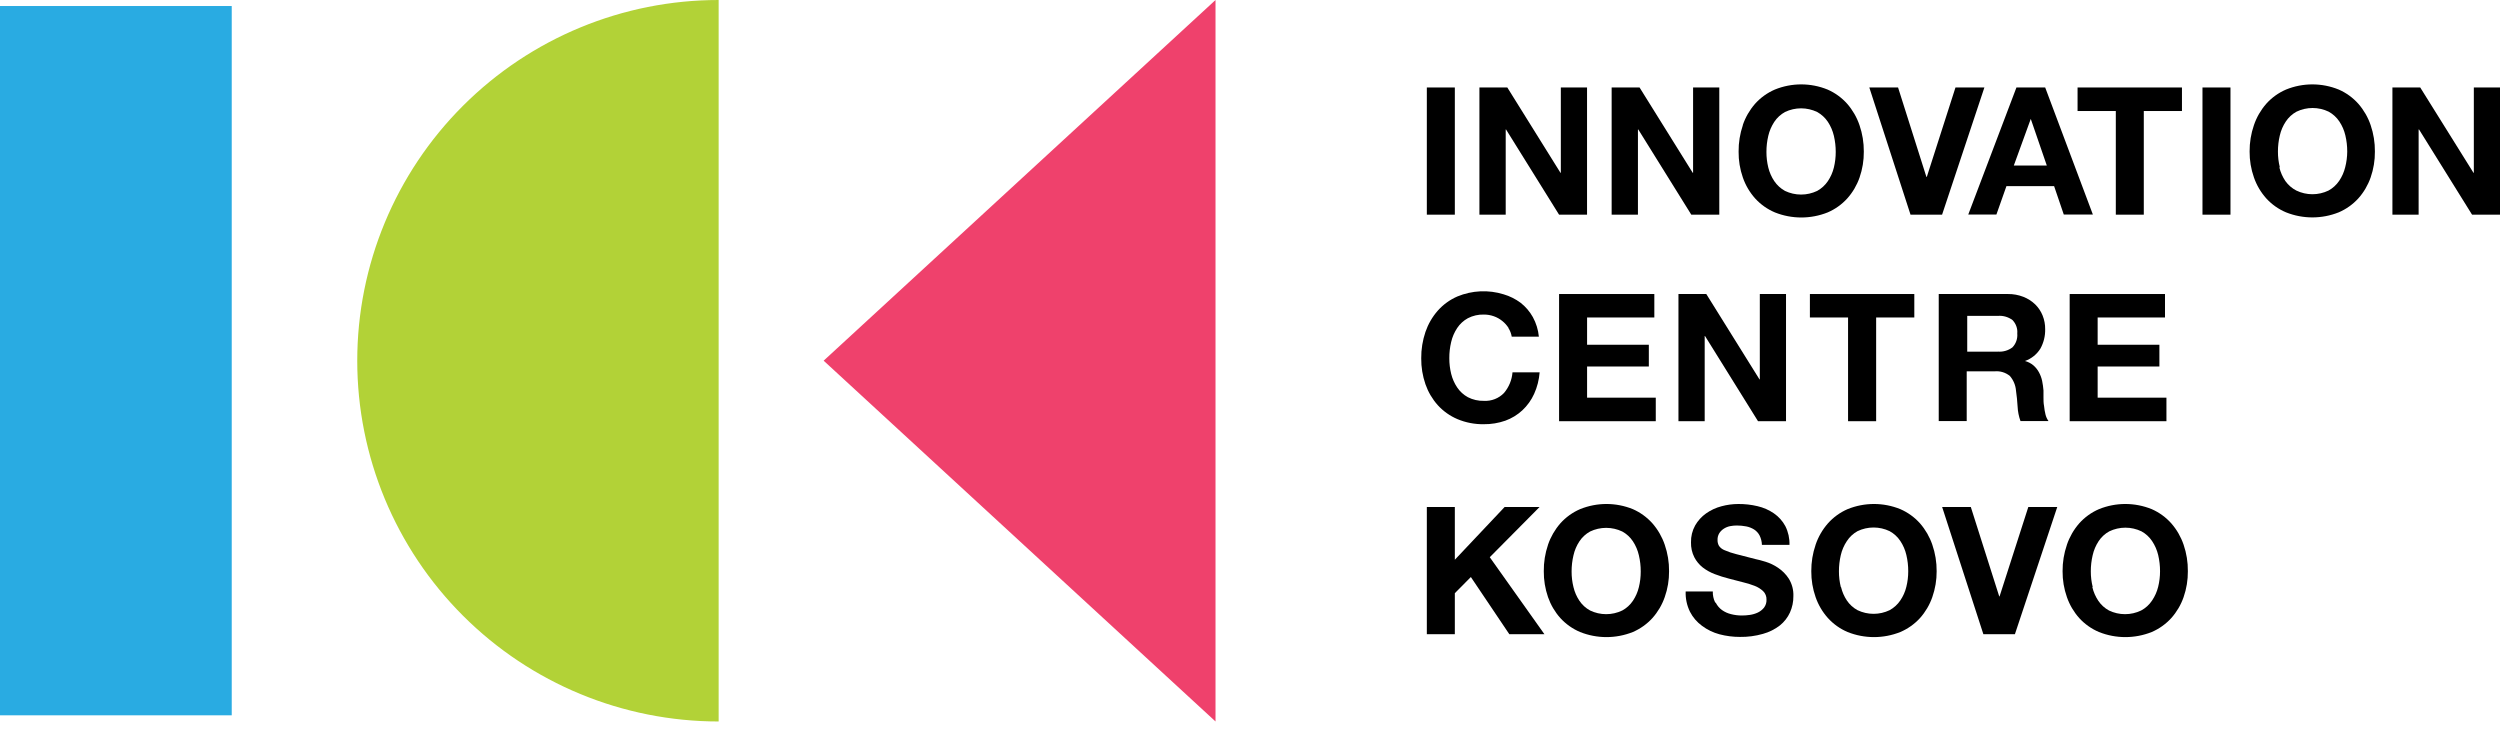 <svg width="120" height="35" viewBox="0 0 120 35" fill="none" xmlns="http://www.w3.org/2000/svg">
<path d="M11.123 0.289H0V34.335H11.123V0.289Z" fill="#29ABE2"/>
<path d="M58.345 34.631L39.535 17.313L58.345 0V34.631Z" fill="#EF416C"/>
<path d="M34.495 0C29.894 0 25.482 1.824 22.229 5.072C18.976 8.319 17.148 12.723 17.148 17.315C17.148 21.908 18.976 26.312 22.229 29.559C25.482 32.807 29.894 34.631 34.495 34.631V0Z" fill="#B2D237"/>
<path d="M69.832 4.199H68.488V10.304H69.832V4.199Z" fill="black"/>
<path d="M72.351 4.199L74.904 8.296H74.92V4.199H76.178V10.304H74.835L72.29 6.215H72.274V10.304H71.012V4.199H72.351Z" fill="black"/>
<path d="M78.699 4.199L81.252 8.296H81.268V4.199H82.526V10.304H81.182L78.638 6.215H78.621V10.304H77.359V4.199H78.699Z" fill="black"/>
<path d="M83.653 6.006C83.781 5.629 83.982 5.281 84.243 4.982C84.506 4.688 84.83 4.455 85.192 4.299C86.004 3.968 86.913 3.968 87.724 4.299C88.083 4.456 88.404 4.689 88.665 4.982C88.926 5.282 89.127 5.629 89.255 6.006C89.396 6.415 89.466 6.845 89.463 7.278C89.467 7.701 89.398 8.122 89.259 8.521C89.13 8.891 88.93 9.233 88.669 9.525C88.407 9.814 88.087 10.042 87.728 10.196C86.916 10.521 86.009 10.521 85.196 10.196C84.835 10.044 84.511 9.815 84.247 9.525C83.986 9.233 83.785 8.892 83.657 8.521C83.517 8.122 83.449 7.701 83.453 7.278C83.449 6.847 83.518 6.418 83.657 6.01M84.878 8.042C84.935 8.275 85.033 8.497 85.167 8.696C85.299 8.89 85.475 9.051 85.68 9.164C85.921 9.279 86.185 9.339 86.452 9.339C86.719 9.339 86.983 9.279 87.224 9.164C87.429 9.051 87.605 8.891 87.737 8.696C87.871 8.497 87.969 8.275 88.026 8.042C88.085 7.797 88.116 7.546 88.115 7.294C88.116 7.033 88.085 6.772 88.026 6.518C87.97 6.279 87.872 6.052 87.737 5.847C87.606 5.651 87.43 5.489 87.224 5.376C86.983 5.26 86.719 5.2 86.452 5.2C86.185 5.2 85.921 5.26 85.68 5.376C85.474 5.489 85.298 5.651 85.167 5.847C85.032 6.052 84.934 6.279 84.878 6.518C84.818 6.772 84.788 7.033 84.789 7.294C84.788 7.546 84.818 7.797 84.878 8.042Z" fill="black"/>
<path d="M91.705 10.304L89.727 4.199H91.107L92.467 8.491H92.487L93.863 4.199H95.251L93.22 10.304H91.705Z" fill="black"/>
<path d="M98.169 4.199L100.457 10.296H99.061L98.597 8.934H96.309L95.828 10.296H94.477L96.789 4.199H98.169ZM98.247 7.946L97.477 5.707L96.663 7.946H98.247Z" fill="black"/>
<path d="M99.723 5.329V4.199H104.734V5.329H102.902V10.304H101.559V5.329H99.723Z" fill="black"/>
<path d="M107.063 4.199H105.719V10.304H107.063V4.199Z" fill="black"/>
<path d="M108.189 6.006C108.317 5.629 108.518 5.281 108.779 4.982C109.042 4.688 109.366 4.455 109.728 4.299C110.539 3.968 111.449 3.968 112.26 4.299C112.619 4.456 112.94 4.689 113.201 4.982C113.462 5.282 113.663 5.629 113.791 6.006C113.93 6.414 113.999 6.843 113.995 7.274C113.999 7.697 113.93 8.118 113.791 8.517C113.662 8.887 113.462 9.229 113.201 9.521C112.939 9.81 112.618 10.038 112.26 10.192C111.448 10.517 110.54 10.517 109.728 10.192C109.367 10.04 109.043 9.811 108.779 9.521C108.518 9.229 108.317 8.888 108.189 8.517C108.048 8.118 107.978 7.697 107.981 7.274C107.978 6.842 108.048 6.414 108.189 6.006ZM109.41 8.038C109.466 8.271 109.564 8.493 109.699 8.692C109.836 8.883 110.016 9.039 110.225 9.147C110.465 9.263 110.729 9.323 110.996 9.323C111.263 9.323 111.527 9.263 111.768 9.147C111.974 9.035 112.149 8.874 112.281 8.68C112.416 8.481 112.513 8.259 112.57 8.026C112.633 7.781 112.665 7.53 112.667 7.278C112.668 7.016 112.638 6.756 112.578 6.502C112.523 6.262 112.425 6.035 112.289 5.831C112.159 5.635 111.982 5.473 111.776 5.36C111.535 5.244 111.271 5.184 111.004 5.184C110.737 5.184 110.473 5.244 110.233 5.36C110.026 5.473 109.85 5.635 109.72 5.831C109.584 6.035 109.486 6.262 109.431 6.502C109.37 6.756 109.34 7.016 109.341 7.278C109.34 7.53 109.37 7.781 109.431 8.026" fill="black"/>
<path d="M116.171 4.199L118.728 8.296H118.744V4.199H120.002V10.304H118.659L116.114 6.215H116.094V10.304H114.836V4.199H116.171Z" fill="black"/>
<path d="M72.412 15.745C72.332 15.617 72.23 15.503 72.111 15.408C71.989 15.309 71.852 15.232 71.704 15.18C71.551 15.126 71.39 15.098 71.228 15.099C70.96 15.091 70.696 15.151 70.458 15.274C70.251 15.387 70.075 15.549 69.945 15.745C69.809 15.95 69.711 16.177 69.656 16.416C69.595 16.672 69.565 16.933 69.567 17.196C69.566 17.448 69.596 17.699 69.656 17.944C69.713 18.177 69.811 18.399 69.945 18.598C70.076 18.793 70.252 18.953 70.458 19.066C70.696 19.188 70.96 19.248 71.228 19.241C71.406 19.251 71.585 19.222 71.751 19.157C71.918 19.092 72.069 18.991 72.192 18.863C72.429 18.583 72.572 18.236 72.6 17.871H73.903C73.875 18.229 73.786 18.58 73.638 18.907C73.503 19.205 73.311 19.473 73.072 19.696C72.837 19.914 72.56 20.082 72.258 20.192C71.926 20.308 71.576 20.366 71.224 20.362C70.789 20.369 70.358 20.286 69.957 20.118C69.598 19.965 69.275 19.737 69.013 19.448C68.751 19.155 68.551 18.814 68.422 18.444C68.284 18.044 68.215 17.623 68.219 17.2C68.215 16.769 68.284 16.34 68.422 15.932C68.551 15.557 68.751 15.21 69.013 14.912C69.274 14.618 69.596 14.385 69.957 14.229C70.662 13.937 71.448 13.901 72.176 14.128C72.469 14.214 72.745 14.352 72.99 14.534C73.23 14.722 73.429 14.955 73.577 15.221C73.736 15.511 73.834 15.831 73.866 16.16H72.563C72.539 16.015 72.487 15.877 72.408 15.753" fill="black"/>
<path d="M79.408 14.113V15.239H76.18V16.548H79.144V17.592H76.18V19.088H79.477V20.218H74.836V14.113H79.408Z" fill="black"/>
<path d="M81.902 14.113L84.455 18.21H84.471V14.113H85.729V20.218H84.385L81.841 16.129H81.825V20.218H80.566V14.113H81.902Z" fill="black"/>
<path d="M86.875 15.239V14.113H91.887V15.239H90.055V20.218H88.707V15.239H86.875Z" fill="black"/>
<path d="M96.381 14.113C96.634 14.11 96.886 14.156 97.122 14.248C97.333 14.33 97.525 14.453 97.688 14.609C97.843 14.762 97.965 14.944 98.046 15.146C98.129 15.354 98.171 15.576 98.168 15.8C98.176 16.125 98.097 16.446 97.94 16.731C97.769 17.008 97.507 17.219 97.199 17.328C97.349 17.368 97.488 17.44 97.606 17.54C97.714 17.634 97.804 17.747 97.871 17.873C97.94 18 97.991 18.137 98.022 18.279C98.053 18.432 98.075 18.587 98.087 18.742C98.087 18.84 98.087 18.954 98.087 19.084C98.087 19.214 98.087 19.348 98.115 19.49C98.128 19.627 98.151 19.763 98.184 19.897C98.211 20.009 98.26 20.116 98.327 20.21H96.983C96.903 19.988 96.856 19.755 96.845 19.519C96.829 19.248 96.803 18.992 96.768 18.751C96.748 18.491 96.645 18.245 96.475 18.047C96.271 17.88 96.009 17.8 95.746 17.824H94.402V20.21H93.059V14.113H96.381ZM95.9 16.877C96.15 16.897 96.397 16.825 96.597 16.674C96.681 16.586 96.745 16.481 96.785 16.366C96.825 16.251 96.84 16.128 96.829 16.007C96.84 15.889 96.825 15.77 96.784 15.659C96.744 15.547 96.68 15.445 96.597 15.361C96.396 15.213 96.149 15.142 95.9 15.162H94.427V16.881H95.9V16.877Z" fill="black"/>
<path d="M103.92 14.113V15.239H100.687V16.548H103.651V17.592H100.687V19.088H103.989V20.218H99.344V14.113H103.92Z" fill="black"/>
<path d="M69.832 24.336V26.868L72.222 24.336H73.899L71.509 26.746L74.131 30.44H72.446L70.601 27.697L69.832 28.473V30.44H68.488V24.336H69.832Z" fill="black"/>
<path d="M74.305 26.146C74.433 25.77 74.634 25.422 74.896 25.122C75.158 24.828 75.482 24.595 75.844 24.439C76.656 24.109 77.565 24.109 78.377 24.439C78.736 24.597 79.056 24.83 79.317 25.122C79.579 25.422 79.779 25.77 79.907 26.146C80.049 26.555 80.119 26.986 80.115 27.418C80.119 27.842 80.048 28.263 79.907 28.662C79.779 29.032 79.578 29.373 79.317 29.666C79.055 29.954 78.734 30.183 78.377 30.337C77.564 30.662 76.657 30.662 75.844 30.337C75.483 30.184 75.159 29.955 74.896 29.666C74.634 29.373 74.434 29.032 74.305 28.662C74.167 28.262 74.098 27.841 74.102 27.418C74.097 26.987 74.166 26.559 74.305 26.15M75.527 28.183C75.582 28.416 75.678 28.637 75.812 28.837C75.943 29.032 76.118 29.192 76.325 29.304C76.565 29.42 76.829 29.48 77.096 29.48C77.363 29.48 77.627 29.42 77.868 29.304C78.074 29.192 78.25 29.032 78.381 28.837C78.514 28.637 78.611 28.416 78.666 28.183C78.726 27.938 78.756 27.687 78.755 27.435C78.757 27.172 78.726 26.91 78.666 26.654C78.612 26.416 78.515 26.188 78.381 25.984C78.251 25.787 78.075 25.625 77.868 25.512C77.627 25.397 77.363 25.337 77.096 25.337C76.829 25.337 76.565 25.397 76.325 25.512C76.118 25.626 75.942 25.787 75.812 25.984C75.677 26.188 75.58 26.416 75.527 26.654C75.466 26.91 75.436 27.172 75.437 27.435C75.436 27.687 75.466 27.938 75.527 28.183Z" fill="black"/>
<path d="M82.361 28.939C82.431 29.076 82.533 29.194 82.658 29.284C82.788 29.376 82.935 29.442 83.09 29.479C83.257 29.522 83.43 29.544 83.603 29.544C83.732 29.544 83.862 29.535 83.99 29.516C84.124 29.497 84.254 29.459 84.376 29.402C84.492 29.347 84.594 29.266 84.674 29.166C84.756 29.056 84.798 28.921 84.792 28.784C84.795 28.709 84.783 28.634 84.755 28.564C84.728 28.494 84.686 28.43 84.633 28.378C84.515 28.267 84.377 28.18 84.226 28.122C84.036 28.048 83.842 27.988 83.644 27.943C83.426 27.891 83.207 27.834 82.984 27.772C82.757 27.715 82.534 27.644 82.316 27.561C82.107 27.483 81.911 27.375 81.734 27.24C81.565 27.107 81.426 26.939 81.327 26.748C81.215 26.526 81.161 26.28 81.168 26.033C81.161 25.749 81.23 25.468 81.368 25.22C81.499 24.992 81.678 24.795 81.893 24.643C82.116 24.486 82.366 24.37 82.63 24.301C82.895 24.229 83.169 24.192 83.444 24.192C83.754 24.19 84.063 24.225 84.364 24.297C84.645 24.362 84.912 24.479 85.15 24.643C85.377 24.8 85.564 25.009 85.695 25.252C85.836 25.532 85.905 25.842 85.895 26.154H84.572C84.568 25.996 84.529 25.841 84.458 25.699C84.397 25.584 84.307 25.486 84.197 25.415C84.082 25.344 83.955 25.294 83.823 25.268C83.672 25.239 83.52 25.224 83.367 25.224C83.257 25.224 83.148 25.235 83.041 25.256C82.937 25.277 82.838 25.317 82.748 25.374C82.66 25.43 82.585 25.503 82.528 25.59C82.468 25.687 82.438 25.8 82.442 25.915C82.438 26.015 82.462 26.115 82.512 26.203C82.579 26.297 82.673 26.369 82.78 26.41C82.961 26.489 83.147 26.551 83.338 26.598L84.266 26.837C84.38 26.859 84.539 26.901 84.743 26.963C84.957 27.029 85.16 27.126 85.345 27.252C85.552 27.39 85.728 27.568 85.862 27.776C86.018 28.029 86.094 28.321 86.082 28.617C86.085 28.886 86.029 29.152 85.919 29.398C85.809 29.64 85.643 29.853 85.435 30.02C85.193 30.207 84.916 30.345 84.621 30.426C84.262 30.529 83.89 30.578 83.517 30.572C83.186 30.573 82.856 30.53 82.536 30.446C82.233 30.366 81.948 30.228 81.697 30.04C81.454 29.863 81.256 29.632 81.119 29.365C80.97 29.062 80.899 28.727 80.912 28.39H82.215C82.209 28.57 82.246 28.748 82.324 28.91" fill="black"/>
<path d="M87.149 26.146C87.277 25.77 87.477 25.422 87.74 25.122C88.001 24.829 88.323 24.596 88.684 24.439C89.496 24.109 90.405 24.109 91.216 24.439C91.577 24.596 91.899 24.829 92.161 25.122C92.422 25.422 92.623 25.77 92.751 26.146C92.892 26.555 92.962 26.986 92.959 27.418C92.962 27.842 92.891 28.262 92.751 28.662C92.623 29.032 92.422 29.373 92.161 29.666C91.898 29.954 91.576 30.183 91.216 30.337C90.404 30.662 89.497 30.662 88.684 30.337C88.324 30.184 88.002 29.955 87.74 29.666C87.478 29.374 87.277 29.032 87.149 28.662C87.009 28.262 86.939 27.842 86.942 27.418C86.939 26.987 87.009 26.558 87.149 26.15M88.371 28.183C88.425 28.41 88.519 28.626 88.647 28.82C88.778 29.015 88.954 29.176 89.16 29.288C89.401 29.404 89.665 29.464 89.932 29.464C90.199 29.464 90.463 29.404 90.703 29.288C90.909 29.175 91.085 29.015 91.216 28.82C91.351 28.621 91.449 28.4 91.505 28.166C91.566 27.922 91.596 27.67 91.595 27.418C91.596 27.156 91.566 26.894 91.505 26.638C91.45 26.399 91.352 26.172 91.216 25.968C91.086 25.771 90.91 25.609 90.703 25.496C90.463 25.38 90.199 25.32 89.932 25.32C89.665 25.32 89.401 25.38 89.16 25.496C88.953 25.611 88.776 25.776 88.647 25.976C88.511 26.18 88.413 26.407 88.358 26.646C88.298 26.902 88.268 27.164 88.269 27.427C88.268 27.678 88.298 27.93 88.358 28.174" fill="black"/>
<path d="M95.201 30.44L93.223 24.336H94.599L95.963 28.628H95.979L97.359 24.336H98.748L96.716 30.44H95.201Z" fill="black"/>
<path d="M99.212 26.146C99.34 25.77 99.54 25.422 99.802 25.122C100.064 24.828 100.388 24.595 100.75 24.439C101.562 24.109 102.471 24.109 103.283 24.439C103.642 24.597 103.963 24.829 104.223 25.122C104.485 25.422 104.685 25.77 104.813 26.146C104.953 26.556 105.022 26.986 105.017 27.418C105.021 27.841 104.952 28.262 104.813 28.662C104.685 29.032 104.484 29.373 104.223 29.666C103.961 29.954 103.641 30.183 103.283 30.337C102.47 30.662 101.563 30.662 100.75 30.337C100.389 30.184 100.065 29.955 99.802 29.666C99.541 29.373 99.34 29.032 99.212 28.662C99.071 28.263 99.001 27.842 99.004 27.418C99.001 26.987 99.071 26.558 99.212 26.15M100.433 28.183C100.488 28.416 100.584 28.637 100.718 28.837C100.849 29.032 101.025 29.192 101.231 29.304C101.471 29.42 101.735 29.48 102.002 29.48C102.269 29.48 102.533 29.42 102.774 29.304C102.988 29.19 103.17 29.023 103.303 28.82C103.437 28.621 103.535 28.4 103.592 28.166C103.652 27.922 103.682 27.67 103.682 27.418C103.682 27.156 103.652 26.894 103.592 26.638C103.535 26.402 103.438 26.178 103.303 25.976C103.173 25.779 102.997 25.617 102.79 25.504C102.549 25.389 102.286 25.328 102.018 25.328C101.751 25.328 101.488 25.389 101.247 25.504C101.04 25.617 100.864 25.779 100.734 25.976C100.599 26.18 100.503 26.407 100.449 26.646C100.388 26.902 100.358 27.164 100.359 27.427C100.358 27.678 100.389 27.93 100.449 28.174" fill="black"/>
</svg>

